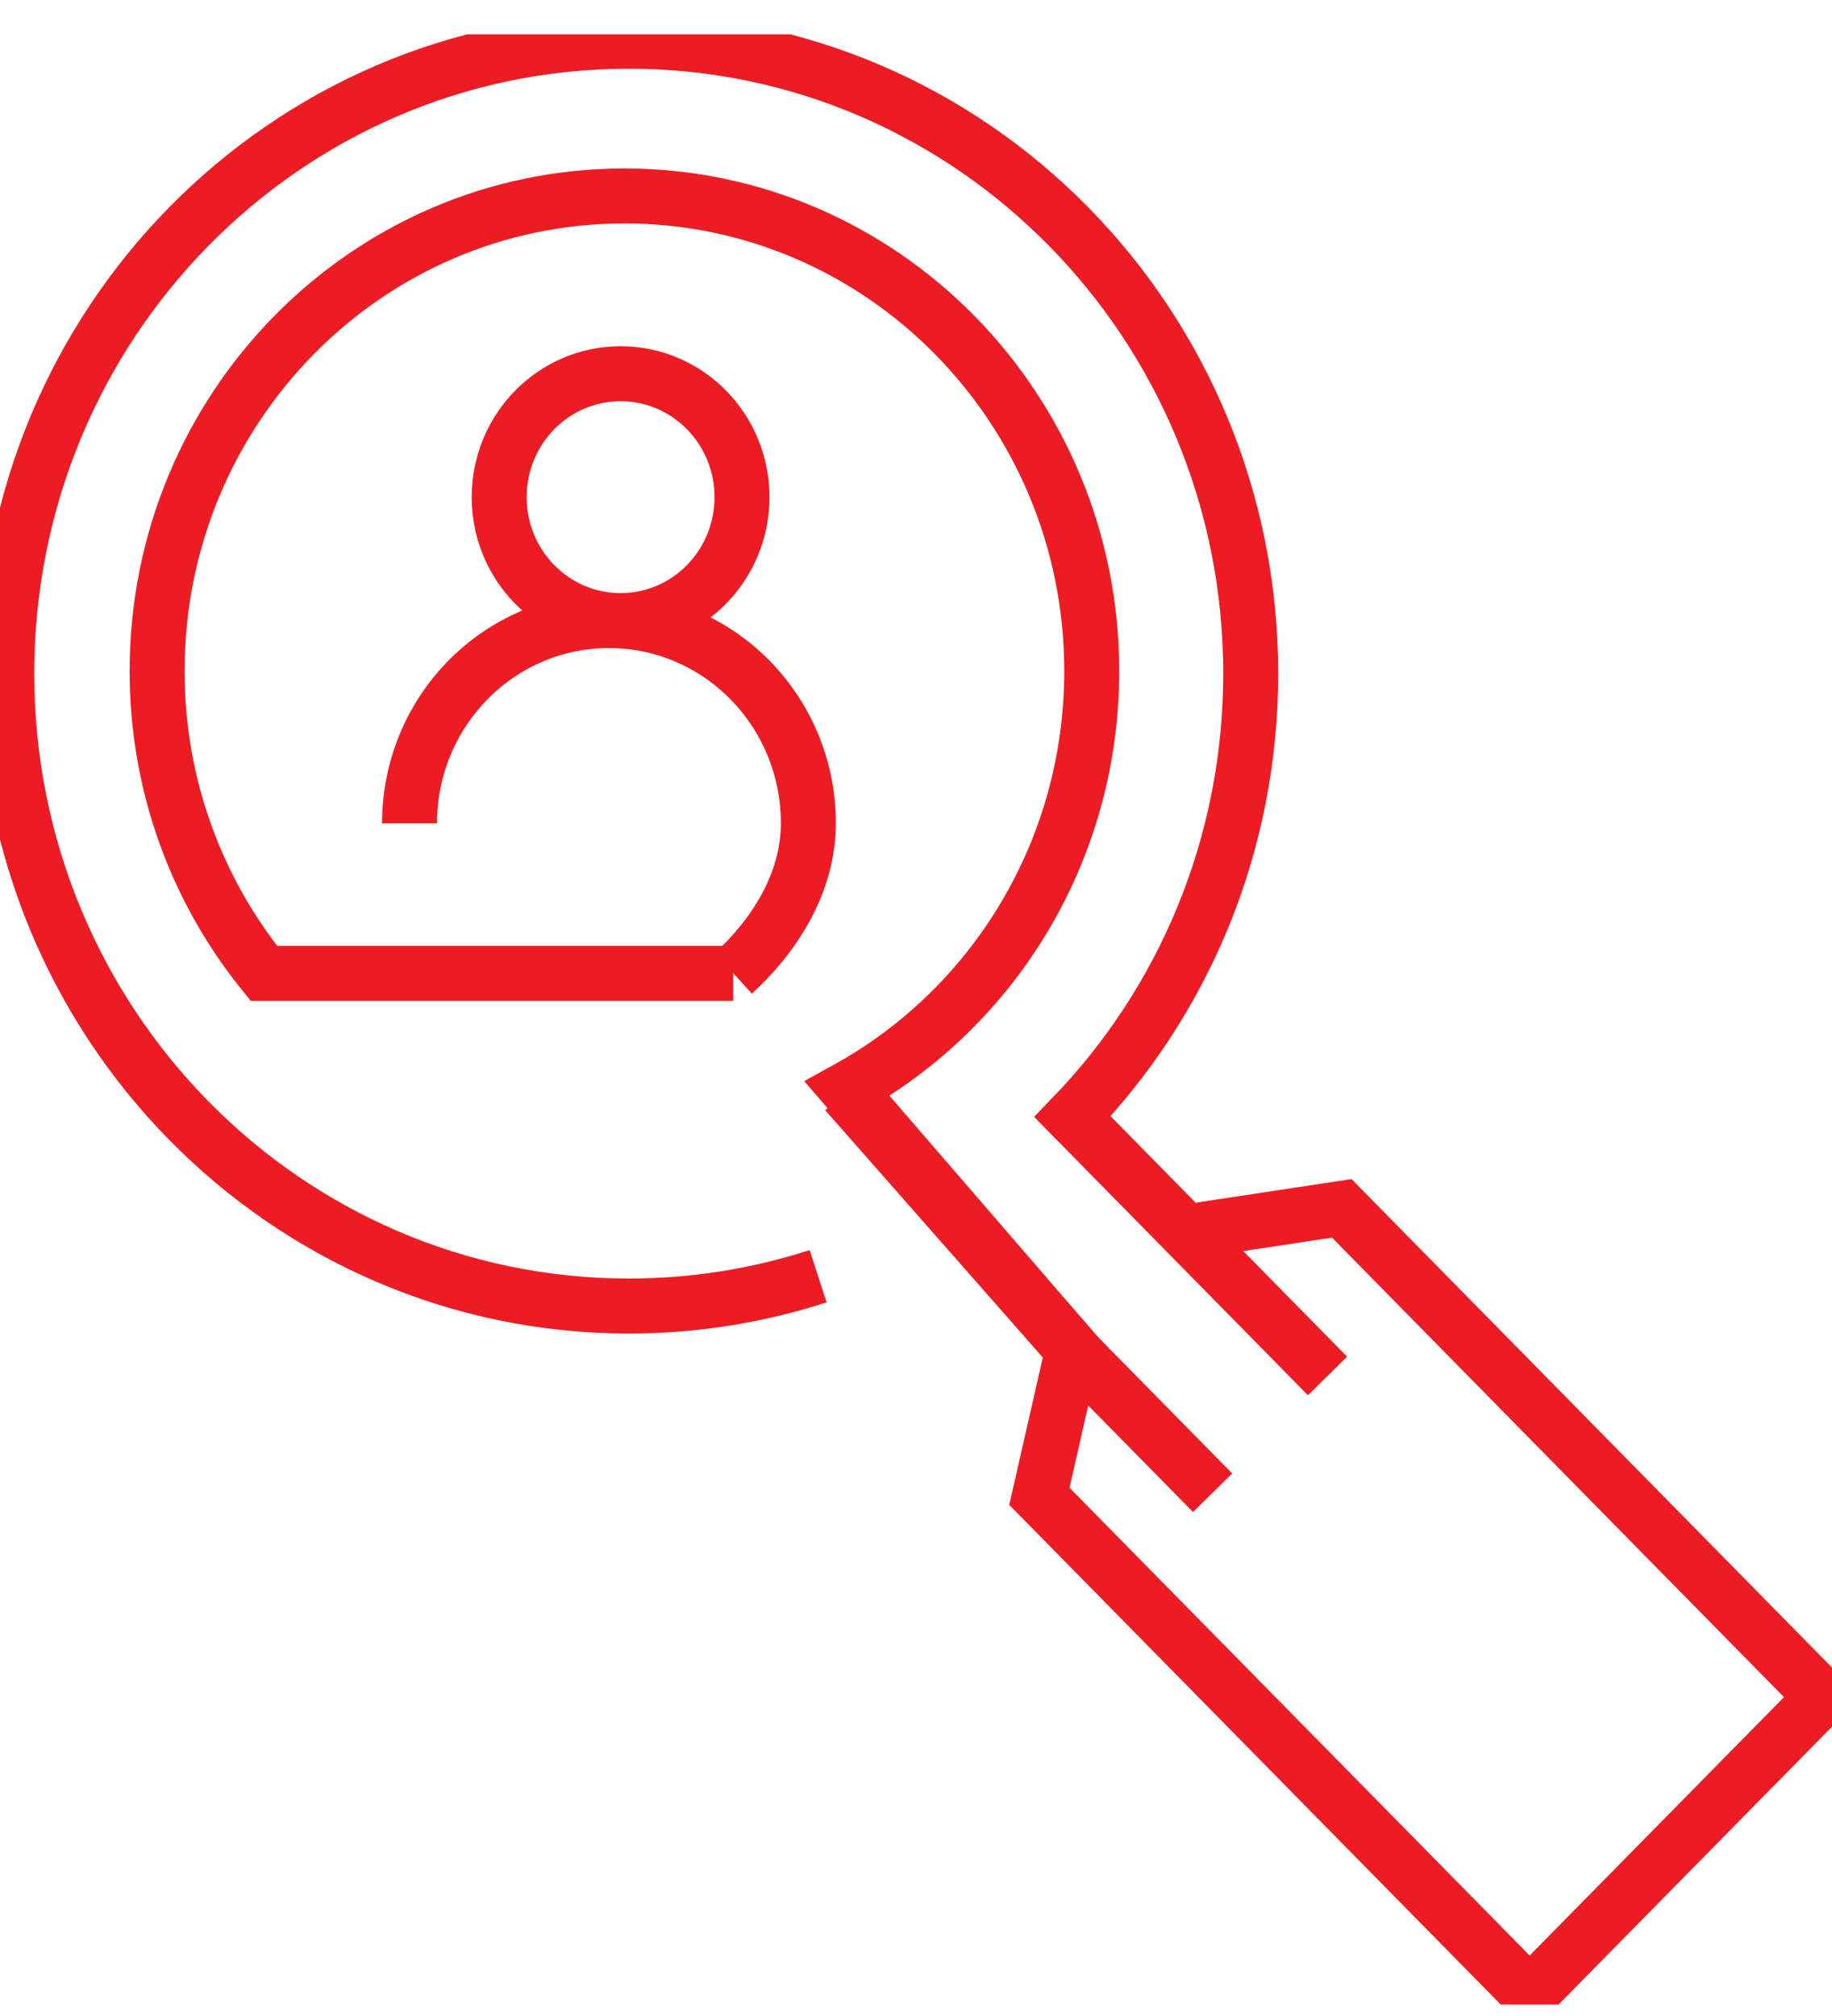 <svg xmlns="http://www.w3.org/2000/svg" width="40" height="44" viewBox="0 0 40 44" fill="none"><g id="taAsset 3 1" clip-path="url(#clip0_813_3626)"><g id="Layer 1"><g id="Group"><path id="Vector" d="M17.863 27.854C16.56 28.276 15.171 28.505 13.731 28.505C6.229 28.505 0.148 22.325 0.148 14.701C0.148 7.077 6.229 0.9 13.728 0.9C21.227 0.9 27.308 7.08 27.308 14.701C27.308 18.466 25.824 21.88 23.416 24.372L28.985 30.031" stroke="#ED1C24" stroke-width="1.2" stroke-miterlimit="10"></path><path id="Vector_2" d="M26.213 26.84L29.296 26.373L39.793 37.041L33.398 43.536L22.694 32.658L23.422 29.462L18.467 23.833" stroke="#ED1C24" stroke-width="1.2" stroke-miterlimit="10"></path><path id="Vector_3" d="M16.009 21.244H5.761C4.306 19.45 3.43 17.154 3.43 14.647C3.43 8.919 8 4.277 13.633 4.277C19.267 4.277 23.837 8.922 23.837 14.647C23.837 18.584 21.678 22.009 18.497 23.764L23.419 29.459" stroke="#ED1C24" stroke-width="1.2" stroke-miterlimit="10"></path><path id="Vector_4" d="M26.476 32.58L23.517 29.573" stroke="#ED1C24" stroke-width="1.2" stroke-miterlimit="10"></path><path id="Vector_5" d="M13.55 13.545C15.014 13.545 16.201 12.339 16.201 10.851C16.201 9.363 15.014 8.157 13.55 8.157C12.086 8.157 10.899 9.363 10.899 10.851C10.899 12.339 12.086 13.545 13.55 13.545Z" stroke="#ED1C24" stroke-width="1.2" stroke-miterlimit="10"></path><path id="Vector_6" d="M8.942 17.97C8.942 15.525 10.891 13.545 13.296 13.545C15.701 13.545 17.65 15.525 17.65 17.97C17.65 19.276 16.898 20.435 16.012 21.244" stroke="#ED1C24" stroke-width="1.2" stroke-miterlimit="10"></path></g></g></g><defs><clipPath id="clip0_813_3626"><rect width="40" height="43" fill="white" transform="translate(0 0.75)"></rect></clipPath></defs></svg>